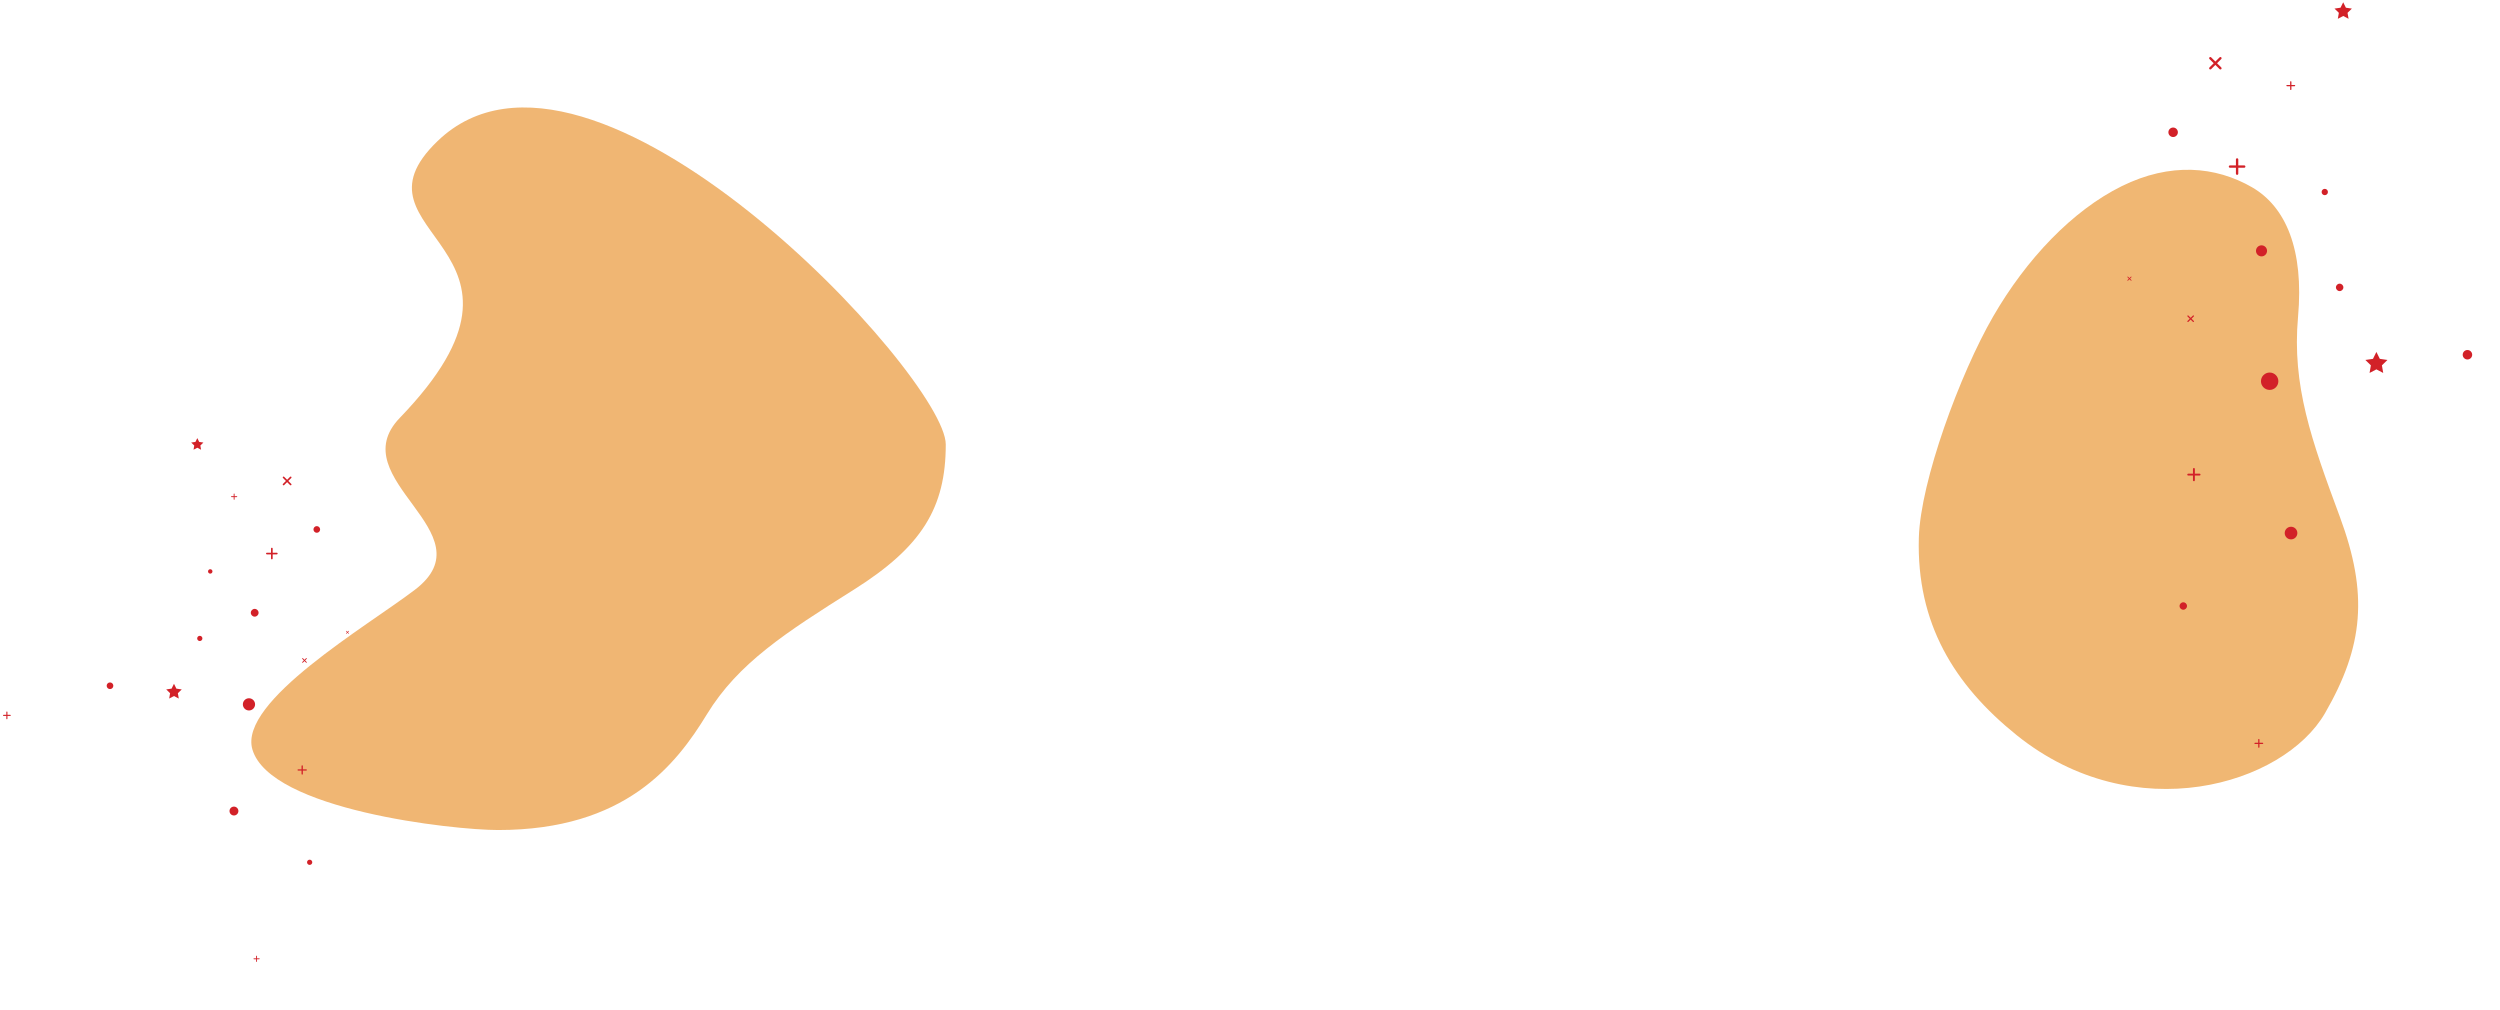 <svg width="1512" height="611" viewBox="0 0 1512 611" fill="none" xmlns="http://www.w3.org/2000/svg">
<g clip-path="url(#clip0_539_1055)">
<path fill-rule="evenodd" clip-rule="evenodd" d="M1205.41 191.491C1185.33 226.259 1161.5 291.135 1160.52 325.152C1159.02 376.953 1181.83 414.18 1219.72 444.658C1290.82 501.845 1381.11 474.715 1406.17 431.313C1429.57 390.773 1432.38 359.062 1415.15 312.587C1397.92 266.111 1386.13 233.213 1389.85 191.69C1393.52 150.783 1382.38 125.012 1362 113.245C1339.96 100.519 1312.58 98.103 1283.25 112.58C1253.32 127.35 1225.48 156.732 1205.41 191.491Z" fill="#F0B773"/>
<path fill-rule="evenodd" clip-rule="evenodd" d="M250.967 356.66C296.36 322.035 205.92 289.949 241.821 252.707C342.435 148.335 205.235 142.412 264.689 85.274C357.523 -3.944 572 227.76 572 268.794C572 307.123 557.518 330.757 516.358 356.66C475.197 382.562 446.435 401.061 427.519 432.029C408.884 462.538 378.259 502 301.275 502C273.82 502 163.312 489.81 152.641 453.242C144.165 424.195 222.003 378.753 250.967 356.66Z" fill="#F0B673"/>
<path d="M1437.24 223.391L1441.37 225.562L1440.58 220.962L1443.93 217.704L1439.31 217.033L1437.24 212.847L1435.18 217.033L1430.56 217.704L1433.9 220.962L1433.11 225.562L1437.24 223.391Z" fill="#D22128"/>
<path d="M1417.17 9.664L1420.41 11.37L1419.79 7.756L1422.42 5.196L1418.79 4.669L1417.17 1.38L1415.54 4.669L1411.91 5.196L1414.54 7.756L1413.92 11.37L1417.17 9.664Z" fill="#D22128"/>
<path d="M1320.45 368.766C1321.7 368.766 1322.7 367.758 1322.7 366.515C1322.7 365.272 1321.7 364.264 1320.45 364.264C1319.21 364.264 1318.2 365.272 1318.2 366.515C1318.2 367.758 1319.21 368.766 1320.45 368.766Z" fill="#D22128"/>
<g clip-path="url(#clip1_539_1055)">
<path d="M1385.62 326.223C1387.73 326.223 1389.44 324.511 1389.44 322.399C1389.44 320.287 1387.73 318.575 1385.62 318.575C1383.5 318.575 1381.79 320.287 1381.79 322.399C1381.79 324.511 1383.5 326.223 1385.62 326.223Z" fill="#D22128"/>
</g>
<g clip-path="url(#clip2_539_1055)">
<path d="M1415.02 176.061C1416.26 176.061 1417.27 175.053 1417.27 173.81C1417.27 172.566 1416.26 171.559 1415.02 171.559C1413.78 171.559 1412.77 172.566 1412.77 173.81C1412.77 175.053 1413.78 176.061 1415.02 176.061Z" fill="#D22128"/>
</g>
<path d="M1372.69 235.825C1375.6 235.825 1377.95 233.471 1377.95 230.567C1377.95 227.663 1375.6 225.309 1372.69 225.309C1369.79 225.309 1367.43 227.663 1367.43 230.567C1367.43 233.471 1369.79 235.825 1372.69 235.825Z" fill="#D22128"/>
<g clip-path="url(#clip3_539_1055)">
<path d="M1406.02 118.042C1407.08 118.042 1407.93 117.186 1407.93 116.13C1407.93 115.074 1407.08 114.218 1406.02 114.218C1404.96 114.218 1404.11 115.074 1404.11 116.13C1404.11 117.186 1404.96 118.042 1406.02 118.042Z" fill="#D22128"/>
</g>
<g clip-path="url(#clip4_539_1055)">
<path d="M1367.76 155.064C1369.61 155.064 1371.11 153.566 1371.11 151.718C1371.11 149.87 1369.61 148.372 1367.76 148.372C1365.92 148.372 1364.42 149.87 1364.42 151.718C1364.42 153.566 1365.92 155.064 1367.76 155.064Z" fill="#D22128"/>
</g>
<g clip-path="url(#clip5_539_1055)">
<path d="M1492.31 217.42C1493.89 217.42 1495.18 216.136 1495.18 214.552C1495.18 212.968 1493.89 211.684 1492.31 211.684C1490.73 211.684 1489.44 212.968 1489.44 214.552C1489.44 216.136 1490.73 217.42 1492.31 217.42Z" fill="#D22128"/>
</g>
<path d="M1352.28 100.025V96.44C1352.28 96.249 1352.36 96.067 1352.49 95.933C1352.63 95.798 1352.81 95.723 1353 95.723C1353.19 95.723 1353.37 95.798 1353.51 95.933C1353.64 96.067 1353.72 96.249 1353.72 96.44V100.025H1357.3C1357.49 100.025 1357.68 100.1 1357.81 100.235C1357.94 100.369 1358.02 100.552 1358.02 100.742C1358.02 100.932 1357.94 101.114 1357.81 101.249C1357.68 101.383 1357.49 101.459 1357.3 101.459H1353.72V105.044C1353.72 105.234 1353.64 105.417 1353.51 105.551C1353.37 105.685 1353.19 105.761 1353 105.761C1352.81 105.761 1352.63 105.685 1352.49 105.551C1352.36 105.417 1352.28 105.234 1352.28 105.044V101.459H1348.7C1348.51 101.459 1348.33 101.383 1348.19 101.249C1348.06 101.114 1347.98 100.932 1347.98 100.742C1347.98 100.552 1348.06 100.369 1348.19 100.235C1348.33 100.1 1348.51 100.025 1348.7 100.025H1352.28Z" fill="#D22128"/>
<path d="M1385.08 51.396V49.484C1385.08 49.383 1385.12 49.285 1385.19 49.214C1385.27 49.142 1385.36 49.102 1385.46 49.102C1385.57 49.102 1385.66 49.142 1385.73 49.214C1385.81 49.285 1385.85 49.383 1385.85 49.484V51.396H1387.76C1387.86 51.396 1387.96 51.436 1388.03 51.508C1388.1 51.58 1388.14 51.677 1388.14 51.778C1388.14 51.88 1388.1 51.977 1388.03 52.049C1387.96 52.121 1387.86 52.161 1387.76 52.161H1385.85V54.073C1385.85 54.174 1385.81 54.272 1385.73 54.343C1385.66 54.415 1385.57 54.455 1385.46 54.455C1385.36 54.455 1385.27 54.415 1385.19 54.343C1385.12 54.272 1385.08 54.174 1385.08 54.073V52.161H1383.17C1383.07 52.161 1382.97 52.121 1382.9 52.049C1382.83 51.977 1382.79 51.88 1382.79 51.778C1382.79 51.677 1382.83 51.58 1382.9 51.508C1382.97 51.436 1383.07 51.396 1383.17 51.396H1385.08Z" fill="#D22128"/>
<g clip-path="url(#clip6_539_1055)">
<path d="M1314.31 82.871C1315.89 82.871 1317.18 81.586 1317.18 80.002C1317.18 78.418 1315.89 77.134 1314.31 77.134C1312.73 77.134 1311.44 78.418 1311.44 80.002C1311.44 81.586 1312.73 82.871 1314.31 82.871Z" fill="#D22128"/>
</g>
<path d="M1365.76 449.203V447.291C1365.76 447.189 1365.8 447.092 1365.87 447.02C1365.94 446.948 1366.04 446.908 1366.14 446.908C1366.24 446.908 1366.34 446.948 1366.41 447.02C1366.48 447.092 1366.52 447.189 1366.52 447.291V449.203H1368.43C1368.53 449.203 1368.63 449.243 1368.7 449.315C1368.77 449.386 1368.81 449.484 1368.81 449.585C1368.81 449.687 1368.77 449.784 1368.7 449.855C1368.63 449.927 1368.53 449.968 1368.43 449.968H1366.52V451.88C1366.52 451.981 1366.48 452.078 1366.41 452.15C1366.34 452.222 1366.24 452.262 1366.14 452.262C1366.04 452.262 1365.94 452.222 1365.87 452.15C1365.8 452.078 1365.76 451.981 1365.76 451.88V449.968H1363.84C1363.74 449.968 1363.64 449.927 1363.57 449.855C1363.5 449.784 1363.46 449.687 1363.46 449.585C1363.46 449.484 1363.5 449.386 1363.57 449.315C1363.64 449.243 1363.74 449.203 1363.84 449.203H1365.76Z" fill="#D22128"/>
<path d="M1287.55 168.535L1286.71 167.69C1286.69 167.668 1286.67 167.641 1286.66 167.612C1286.64 167.583 1286.64 167.552 1286.64 167.52C1286.64 167.488 1286.64 167.457 1286.65 167.427C1286.67 167.398 1286.68 167.371 1286.71 167.349C1286.73 167.326 1286.76 167.309 1286.78 167.297C1286.81 167.285 1286.85 167.279 1286.88 167.279C1286.91 167.279 1286.94 167.286 1286.97 167.298C1287 167.311 1287.02 167.329 1287.05 167.352L1287.89 168.197L1288.74 167.352C1288.76 167.329 1288.79 167.311 1288.81 167.298C1288.84 167.286 1288.88 167.279 1288.91 167.279C1288.94 167.279 1288.97 167.285 1289 167.297C1289.03 167.309 1289.06 167.326 1289.08 167.349C1289.1 167.371 1289.12 167.398 1289.13 167.427C1289.14 167.457 1289.15 167.488 1289.15 167.52C1289.15 167.552 1289.14 167.583 1289.13 167.612C1289.12 167.641 1289.1 167.668 1289.07 167.69L1288.23 168.535L1289.07 169.38C1289.1 169.402 1289.12 169.428 1289.13 169.457C1289.14 169.486 1289.15 169.518 1289.15 169.55C1289.15 169.581 1289.14 169.613 1289.13 169.642C1289.12 169.672 1289.1 169.698 1289.08 169.721C1289.06 169.743 1289.03 169.761 1289 169.773C1288.97 169.785 1288.94 169.791 1288.91 169.791C1288.88 169.79 1288.84 169.784 1288.81 169.771C1288.79 169.759 1288.76 169.741 1288.74 169.718L1287.89 168.873L1287.05 169.718C1287.02 169.741 1287 169.759 1286.97 169.771C1286.94 169.784 1286.91 169.79 1286.88 169.791C1286.85 169.791 1286.81 169.785 1286.78 169.773C1286.76 169.761 1286.73 169.743 1286.71 169.721C1286.68 169.698 1286.67 169.672 1286.65 169.642C1286.64 169.613 1286.64 169.581 1286.64 169.55C1286.64 169.518 1286.64 169.486 1286.66 169.457C1286.67 169.428 1286.69 169.402 1286.71 169.38L1287.55 168.535V168.535Z" fill="#D22128"/>
<path d="M1338.84 38.249L1336.3 35.714C1336.23 35.648 1336.18 35.569 1336.14 35.481C1336.11 35.394 1336.09 35.299 1336.08 35.204C1336.08 35.109 1336.1 35.015 1336.14 34.926C1336.17 34.838 1336.23 34.758 1336.29 34.691C1336.36 34.624 1336.44 34.57 1336.53 34.534C1336.62 34.498 1336.71 34.48 1336.81 34.481C1336.9 34.482 1337 34.502 1337.08 34.539C1337.17 34.577 1337.25 34.631 1337.32 34.7L1339.85 37.234L1342.39 34.7C1342.45 34.631 1342.53 34.577 1342.62 34.539C1342.71 34.502 1342.8 34.482 1342.9 34.481C1342.99 34.48 1343.09 34.498 1343.17 34.534C1343.26 34.57 1343.34 34.624 1343.41 34.691C1343.48 34.758 1343.53 34.838 1343.57 34.926C1343.6 35.015 1343.62 35.109 1343.62 35.204C1343.62 35.299 1343.6 35.394 1343.56 35.481C1343.52 35.569 1343.47 35.648 1343.4 35.714L1340.87 38.248L1343.4 40.784C1343.47 40.85 1343.52 40.929 1343.56 41.017C1343.6 41.104 1343.62 41.198 1343.62 41.293C1343.62 41.389 1343.6 41.483 1343.57 41.571C1343.53 41.659 1343.48 41.739 1343.41 41.807C1343.34 41.874 1343.26 41.927 1343.17 41.963C1343.09 41.999 1342.99 42.017 1342.9 42.017C1342.8 42.016 1342.71 41.996 1342.62 41.958C1342.53 41.921 1342.45 41.866 1342.39 41.798L1339.85 39.263L1337.32 41.798C1337.25 41.866 1337.17 41.921 1337.08 41.958C1337 41.996 1336.9 42.016 1336.81 42.017C1336.71 42.017 1336.62 41.999 1336.53 41.963C1336.44 41.927 1336.36 41.874 1336.29 41.807C1336.23 41.739 1336.17 41.659 1336.14 41.571C1336.1 41.483 1336.08 41.389 1336.08 41.293C1336.09 41.198 1336.11 41.104 1336.14 41.017C1336.18 40.929 1336.23 40.85 1336.3 40.784L1338.84 38.248V38.249Z" fill="#D22128"/>
<path d="M1326.3 286.465V283.597C1326.3 283.445 1326.36 283.299 1326.47 283.191C1326.58 283.084 1326.73 283.023 1326.88 283.023C1327.03 283.023 1327.18 283.084 1327.28 283.191C1327.39 283.299 1327.45 283.445 1327.45 283.597V286.465H1330.32C1330.47 286.465 1330.62 286.526 1330.73 286.633C1330.83 286.741 1330.89 286.887 1330.89 287.039C1330.89 287.191 1330.83 287.337 1330.73 287.444C1330.62 287.552 1330.47 287.612 1330.32 287.612H1327.45V290.48C1327.45 290.633 1327.39 290.779 1327.28 290.886C1327.18 290.994 1327.03 291.054 1326.88 291.054C1326.73 291.054 1326.58 290.994 1326.47 290.886C1326.36 290.779 1326.3 290.633 1326.3 290.48V287.612H1323.44C1323.28 287.612 1323.14 287.552 1323.03 287.444C1322.92 287.337 1322.86 287.191 1322.86 287.039C1322.86 286.887 1322.92 286.741 1323.03 286.633C1323.14 286.526 1323.28 286.465 1323.44 286.465H1326.3Z" fill="#D22128"/>
<path d="M1324.37 192.754L1323.01 191.402C1322.98 191.366 1322.95 191.324 1322.93 191.277C1322.91 191.231 1322.9 191.181 1322.9 191.13C1322.9 191.079 1322.91 191.029 1322.93 190.982C1322.95 190.935 1322.97 190.892 1323.01 190.856C1323.05 190.82 1323.09 190.792 1323.14 190.773C1323.18 190.753 1323.23 190.744 1323.28 190.744C1323.33 190.745 1323.38 190.755 1323.43 190.775C1323.48 190.795 1323.52 190.824 1323.55 190.861L1324.91 192.213L1326.26 190.861C1326.29 190.824 1326.34 190.795 1326.38 190.775C1326.43 190.755 1326.48 190.745 1326.53 190.744C1326.58 190.744 1326.63 190.753 1326.68 190.773C1326.73 190.792 1326.77 190.82 1326.8 190.856C1326.84 190.892 1326.87 190.935 1326.89 190.982C1326.91 191.029 1326.92 191.079 1326.92 191.13C1326.92 191.181 1326.91 191.231 1326.89 191.277C1326.87 191.324 1326.84 191.366 1326.8 191.402L1325.45 192.753L1326.8 194.106C1326.84 194.141 1326.87 194.183 1326.89 194.23C1326.91 194.276 1326.92 194.327 1326.92 194.377C1326.92 194.428 1326.91 194.479 1326.89 194.526C1326.87 194.573 1326.84 194.615 1326.8 194.651C1326.77 194.687 1326.73 194.715 1326.68 194.735C1326.63 194.754 1326.58 194.764 1326.53 194.763C1326.48 194.763 1326.43 194.752 1326.38 194.732C1326.34 194.712 1326.29 194.683 1326.26 194.646L1324.91 193.295L1323.55 194.646C1323.52 194.683 1323.48 194.712 1323.43 194.732C1323.38 194.752 1323.33 194.763 1323.28 194.763C1323.23 194.764 1323.18 194.754 1323.14 194.735C1323.09 194.715 1323.05 194.687 1323.01 194.651C1322.97 194.615 1322.95 194.573 1322.93 194.526C1322.91 194.479 1322.9 194.428 1322.9 194.377C1322.9 194.327 1322.91 194.276 1322.93 194.23C1322.95 194.183 1322.98 194.141 1323.01 194.106L1324.37 192.753V192.754Z" fill="#D22128"/>
<path d="M105.222 420.957L102.319 422.483L102.874 419.251L100.524 416.962L103.77 416.49L105.222 413.549L106.673 416.49L109.919 416.962L107.57 419.251L108.125 422.483L105.222 420.957Z" fill="#D22128"/>
<g clip-path="url(#clip7_539_1055)">
<path d="M119.327 270.79L117.047 271.989L117.482 269.449L115.637 267.651L118.187 267.28L119.327 264.969L120.468 267.28L123.018 267.651L121.172 269.449L121.608 271.989L119.327 270.79Z" fill="#D22128"/>
</g>
<g clip-path="url(#clip8_539_1055)">
<path d="M187.279 523.099C186.405 523.099 185.697 522.391 185.697 521.517C185.697 520.644 186.405 519.936 187.279 519.936C188.153 519.936 188.861 520.644 188.861 521.517C188.861 522.391 188.153 523.099 187.279 523.099Z" fill="#D22128"/>
</g>
<g clip-path="url(#clip9_539_1055)">
<path d="M141.494 493.207C140.011 493.207 138.808 492.004 138.808 490.52C138.808 489.036 140.011 487.833 141.494 487.833C142.978 487.833 144.181 489.036 144.181 490.52C144.181 492.004 142.978 493.207 141.494 493.207Z" fill="#D22128"/>
</g>
<g clip-path="url(#clip10_539_1055)">
<path d="M120.834 387.703C119.961 387.703 119.252 386.994 119.252 386.121C119.252 385.247 119.961 384.539 120.834 384.539C121.708 384.539 122.416 385.247 122.416 386.121C122.416 386.994 121.708 387.703 120.834 387.703Z" fill="#D22128"/>
</g>
<g clip-path="url(#clip11_539_1055)">
<path d="M150.575 429.693C148.535 429.693 146.881 428.039 146.881 425.998C146.881 423.958 148.535 422.304 150.575 422.304C152.616 422.304 154.27 423.958 154.27 425.998C154.27 428.039 152.616 429.693 150.575 429.693Z" fill="#D22128"/>
</g>
<g clip-path="url(#clip12_539_1055)">
<path d="M127.158 346.938C126.416 346.938 125.815 346.336 125.815 345.594C125.815 344.852 126.416 344.251 127.158 344.251C127.9 344.251 128.502 344.852 128.502 345.594C128.502 346.336 127.9 346.938 127.158 346.938Z" fill="#D22128"/>
</g>
<g clip-path="url(#clip13_539_1055)">
<path d="M154.037 372.949C152.738 372.949 151.686 371.897 151.686 370.598C151.686 369.3 152.738 368.247 154.037 368.247C155.335 368.247 156.388 369.3 156.388 370.598C156.388 371.897 155.335 372.949 154.037 372.949Z" fill="#D22128"/>
</g>
<g clip-path="url(#clip14_539_1055)">
<path d="M66.53 416.762C65.417 416.762 64.515 415.86 64.515 414.747C64.515 413.634 65.417 412.731 66.53 412.731C67.643 412.731 68.545 413.634 68.545 414.747C68.545 415.86 67.643 416.762 66.53 416.762Z" fill="#D22128"/>
</g>
<path d="M164.914 334.278V331.759C164.914 331.626 164.861 331.497 164.767 331.403C164.672 331.308 164.544 331.255 164.41 331.255C164.277 331.255 164.149 331.308 164.054 331.403C163.96 331.497 163.907 331.626 163.907 331.759V334.278H161.388C161.254 334.278 161.126 334.331 161.031 334.426C160.937 334.52 160.884 334.648 160.884 334.782C160.884 334.916 160.937 335.044 161.031 335.138C161.126 335.233 161.254 335.286 161.388 335.286H163.907V337.805C163.907 337.938 163.96 338.066 164.054 338.161C164.149 338.255 164.277 338.308 164.41 338.308C164.544 338.308 164.672 338.255 164.767 338.161C164.861 338.066 164.914 337.938 164.914 337.805V335.286H167.433C167.567 335.286 167.695 335.233 167.789 335.138C167.884 335.044 167.937 334.916 167.937 334.782C167.937 334.648 167.884 334.52 167.789 334.426C167.695 334.331 167.567 334.278 167.433 334.278H164.914Z" fill="#D22128"/>
<path d="M141.87 300.111V298.768C141.87 298.696 141.842 298.628 141.792 298.578C141.741 298.527 141.673 298.499 141.602 298.499C141.53 298.499 141.462 298.527 141.412 298.578C141.361 298.628 141.333 298.696 141.333 298.768V300.111H139.989C139.918 300.111 139.85 300.139 139.799 300.19C139.749 300.24 139.721 300.309 139.721 300.38C139.721 300.451 139.749 300.519 139.799 300.57C139.85 300.62 139.918 300.649 139.989 300.649H141.333V301.992C141.333 302.063 141.361 302.132 141.412 302.182C141.462 302.232 141.53 302.261 141.602 302.261C141.673 302.261 141.741 302.232 141.792 302.182C141.842 302.132 141.87 302.063 141.87 301.992V300.649H143.214C143.285 300.649 143.353 300.62 143.404 300.57C143.454 300.519 143.482 300.451 143.482 300.38C143.482 300.309 143.454 300.24 143.404 300.19C143.353 300.139 143.285 300.111 143.214 300.111H141.87Z" fill="#D22128"/>
<g clip-path="url(#clip15_539_1055)">
<path d="M191.595 322.226C190.482 322.226 189.58 321.323 189.58 320.21C189.58 319.097 190.482 318.195 191.595 318.195C192.708 318.195 193.61 319.097 193.61 320.21C193.61 321.323 192.708 322.226 191.595 322.226Z" fill="#D22128"/>
</g>
<path d="M155.448 579.615V578.271C155.448 578.2 155.42 578.132 155.37 578.081C155.319 578.031 155.251 578.002 155.18 578.002C155.108 578.002 155.04 578.031 154.99 578.081C154.939 578.132 154.911 578.2 154.911 578.271V579.615H153.568C153.496 579.615 153.428 579.643 153.378 579.693C153.327 579.744 153.299 579.812 153.299 579.883C153.299 579.955 153.327 580.023 153.378 580.073C153.428 580.124 153.496 580.152 153.568 580.152H154.911V581.495C154.911 581.567 154.939 581.635 154.99 581.685C155.04 581.736 155.108 581.764 155.18 581.764C155.251 581.764 155.319 581.736 155.37 581.685C155.42 581.635 155.448 581.567 155.448 581.495V580.152H156.792C156.863 580.152 156.931 580.124 156.982 580.073C157.032 580.023 157.06 579.955 157.06 579.883C157.06 579.812 157.032 579.744 156.982 579.693C156.931 579.643 156.863 579.615 156.792 579.615H155.448Z" fill="#D22128"/>
<path d="M210.393 382.414L210.987 381.82C211.003 381.805 211.016 381.786 211.025 381.766C211.033 381.745 211.038 381.723 211.038 381.701C211.038 381.679 211.034 381.657 211.026 381.636C211.017 381.615 211.005 381.597 210.989 381.581C210.973 381.565 210.955 381.553 210.934 381.544C210.913 381.536 210.891 381.532 210.869 381.532C210.847 381.532 210.825 381.537 210.804 381.545C210.784 381.554 210.765 381.567 210.75 381.583L210.156 382.177L209.562 381.583C209.547 381.567 209.528 381.554 209.508 381.545C209.487 381.537 209.465 381.532 209.443 381.532C209.421 381.532 209.398 381.536 209.378 381.544C209.357 381.553 209.338 381.565 209.323 381.581C209.307 381.597 209.294 381.615 209.286 381.636C209.277 381.657 209.273 381.679 209.273 381.701C209.274 381.723 209.278 381.745 209.287 381.766C209.296 381.786 209.309 381.805 209.325 381.82L209.918 382.414L209.325 383.008C209.309 383.023 209.296 383.042 209.287 383.062C209.278 383.083 209.274 383.105 209.273 383.127C209.273 383.15 209.277 383.172 209.286 383.192C209.294 383.213 209.307 383.232 209.323 383.247C209.338 383.263 209.357 383.276 209.378 383.284C209.398 383.293 209.421 383.297 209.443 383.297C209.465 383.296 209.487 383.292 209.508 383.283C209.528 383.274 209.547 383.261 209.562 383.245L210.156 382.652L210.75 383.245C210.765 383.261 210.784 383.274 210.804 383.283C210.825 383.292 210.847 383.296 210.869 383.297C210.891 383.297 210.913 383.293 210.934 383.284C210.955 383.276 210.973 383.263 210.989 383.247C211.005 383.232 211.017 383.213 211.026 383.192C211.034 383.172 211.038 383.15 211.038 383.127C211.038 383.105 211.033 383.083 211.025 383.062C211.016 383.042 211.003 383.023 210.987 383.008L210.393 382.414V382.414Z" fill="#D22128"/>
<path d="M174.361 290.874L176.142 289.093C176.19 289.046 176.229 288.991 176.255 288.929C176.282 288.868 176.295 288.802 176.296 288.735C176.297 288.668 176.284 288.601 176.259 288.54C176.233 288.478 176.196 288.421 176.149 288.374C176.101 288.327 176.045 288.289 175.983 288.264C175.921 288.239 175.855 288.226 175.788 288.227C175.721 288.227 175.655 288.241 175.593 288.267C175.532 288.294 175.476 288.332 175.43 288.38L173.649 290.161L171.868 288.38C171.821 288.332 171.766 288.294 171.704 288.267C171.643 288.241 171.577 288.227 171.51 288.227C171.443 288.226 171.376 288.239 171.314 288.264C171.253 288.289 171.196 288.327 171.149 288.374C171.102 288.421 171.064 288.478 171.039 288.54C171.014 288.601 171.001 288.668 171.001 288.735C171.002 288.802 171.016 288.868 171.042 288.929C171.069 288.991 171.107 289.046 171.155 289.093L172.936 290.874L171.155 292.655C171.107 292.701 171.069 292.757 171.042 292.819C171.016 292.88 171.002 292.946 171.001 293.013C171.001 293.08 171.014 293.146 171.039 293.208C171.064 293.27 171.102 293.326 171.149 293.374C171.196 293.421 171.253 293.458 171.314 293.484C171.376 293.509 171.443 293.522 171.51 293.521C171.577 293.521 171.643 293.507 171.704 293.48C171.766 293.454 171.821 293.415 171.868 293.367L173.649 291.586L175.43 293.367C175.476 293.415 175.532 293.454 175.593 293.48C175.655 293.507 175.721 293.521 175.788 293.521C175.855 293.522 175.921 293.509 175.983 293.484C176.045 293.458 176.101 293.421 176.149 293.374C176.196 293.326 176.233 293.27 176.259 293.208C176.284 293.146 176.297 293.08 176.296 293.013C176.295 292.946 176.282 292.88 176.255 292.819C176.229 292.757 176.19 292.701 176.142 292.655L174.361 290.874V290.874Z" fill="#D22128"/>
<path d="M183.167 465.273V463.258C183.167 463.151 183.125 463.049 183.049 462.973C182.973 462.897 182.871 462.855 182.764 462.855C182.657 462.855 182.555 462.897 182.479 462.973C182.404 463.049 182.361 463.151 182.361 463.258V465.273H180.346C180.239 465.273 180.136 465.316 180.061 465.391C179.985 465.467 179.943 465.569 179.943 465.676C179.943 465.783 179.985 465.886 180.061 465.961C180.136 466.037 180.239 466.079 180.346 466.079H182.361V468.094C182.361 468.201 182.404 468.304 182.479 468.379C182.555 468.455 182.657 468.497 182.764 468.497C182.871 468.497 182.973 468.455 183.049 468.379C183.125 468.304 183.167 468.201 183.167 468.094V466.079H185.182C185.289 466.079 185.392 466.037 185.467 465.961C185.543 465.886 185.585 465.783 185.585 465.676C185.585 465.569 185.543 465.467 185.467 465.391C185.392 465.316 185.289 465.273 185.182 465.273H183.167Z" fill="#D22128"/>
<path d="M4.5 432.33V430.65C4.5 430.561 4.465 430.476 4.402 430.413C4.339 430.35 4.254 430.314 4.164 430.314C4.075 430.314 3.99 430.35 3.927 430.413C3.864 430.476 3.829 430.561 3.829 430.65V432.33H2.149C2.06 432.33 1.975 432.365 1.912 432.428C1.849 432.491 1.813 432.576 1.813 432.665C1.813 432.755 1.849 432.84 1.912 432.903C1.975 432.966 2.06 433.001 2.149 433.001H3.829V434.681C3.829 434.77 3.864 434.855 3.927 434.918C3.99 434.981 4.075 435.016 4.164 435.016C4.254 435.016 4.339 434.981 4.402 434.918C4.465 434.855 4.5 434.77 4.5 434.681V433.001H6.18C6.269 433.001 6.354 432.966 6.417 432.903C6.48 432.84 6.516 432.755 6.516 432.665C6.516 432.576 6.48 432.491 6.417 432.428C6.354 432.365 6.269 432.33 6.18 432.33H4.5Z" fill="#D22128"/>
<path d="M184.529 399.431L185.479 398.481C185.505 398.456 185.525 398.426 185.539 398.393C185.553 398.361 185.561 398.325 185.561 398.29C185.561 398.254 185.555 398.219 185.541 398.185C185.528 398.152 185.508 398.122 185.482 398.097C185.457 398.072 185.427 398.052 185.394 398.039C185.361 398.025 185.326 398.018 185.29 398.019C185.254 398.019 185.219 398.026 185.186 398.04C185.154 398.054 185.124 398.075 185.099 398.101L184.149 399.05L183.199 398.101C183.174 398.075 183.145 398.054 183.112 398.04C183.079 398.026 183.044 398.019 183.008 398.019C182.973 398.018 182.937 398.025 182.904 398.039C182.871 398.052 182.841 398.072 182.816 398.097C182.791 398.122 182.771 398.152 182.757 398.185C182.744 398.219 182.737 398.254 182.737 398.29C182.738 398.325 182.745 398.361 182.759 398.393C182.773 398.426 182.794 398.456 182.819 398.481L183.769 399.43L182.819 400.38C182.794 400.405 182.773 400.435 182.759 400.468C182.745 400.5 182.738 400.536 182.737 400.571C182.737 400.607 182.744 400.642 182.757 400.675C182.771 400.708 182.791 400.738 182.816 400.764C182.841 400.789 182.871 400.809 182.904 400.822C182.937 400.836 182.973 400.843 183.008 400.842C183.044 400.842 183.079 400.835 183.112 400.821C183.145 400.806 183.174 400.786 183.199 400.76L184.149 399.811L185.099 400.76C185.124 400.786 185.154 400.806 185.186 400.821C185.219 400.835 185.254 400.842 185.29 400.842C185.326 400.843 185.361 400.836 185.394 400.822C185.427 400.809 185.457 400.789 185.482 400.764C185.508 400.738 185.528 400.708 185.541 400.675C185.555 400.642 185.561 400.607 185.561 400.571C185.561 400.536 185.553 400.5 185.539 400.468C185.525 400.435 185.505 400.405 185.479 400.38L184.529 399.43V399.431Z" fill="#D22128"/>
</g>
<defs>
<clipPath id="clip0_539_1055">
<rect width="1512" height="611" fill="white"/>
</clipPath>
<clipPath id="clip1_539_1055">
<rect width="9.178" height="9.178" fill="white" transform="matrix(-1 0 0 1 1390.21 317.785)"/>
</clipPath>
<clipPath id="clip2_539_1055">
<rect width="5.403" height="5.403" fill="white" transform="matrix(-1 0 0 1 1417.72 171.094)"/>
</clipPath>
<clipPath id="clip3_539_1055">
<rect width="4.589" height="4.589" fill="white" transform="matrix(-1 0 0 1 1408.31 113.823)"/>
</clipPath>
<clipPath id="clip4_539_1055">
<rect width="8.031" height="8.031" fill="white" transform="matrix(-1 0 0 1 1371.78 147.681)"/>
</clipPath>
<clipPath id="clip5_539_1055">
<rect width="6.883" height="6.883" fill="white" transform="matrix(-1 0 0 1 1495.75 211.091)"/>
</clipPath>
<clipPath id="clip6_539_1055">
<rect width="6.883" height="6.883" fill="white" transform="matrix(-1 0 0 1 1317.75 76.542)"/>
</clipPath>
<clipPath id="clip7_539_1055">
<rect width="8.867" height="8.867" fill="white" transform="translate(114.894 264)"/>
</clipPath>
<clipPath id="clip8_539_1055">
<rect width="3.796" height="3.796" fill="white" transform="translate(185.381 519.609)"/>
</clipPath>
<clipPath id="clip9_539_1055">
<rect width="6.448" height="6.448" fill="white" transform="translate(138.27 487.279)"/>
</clipPath>
<clipPath id="clip10_539_1055">
<rect width="3.796" height="3.796" fill="white" transform="translate(118.936 384.212)"/>
</clipPath>
<clipPath id="clip11_539_1055">
<rect width="8.867" height="8.867" fill="white" transform="translate(146.142 421.541)"/>
</clipPath>
<clipPath id="clip12_539_1055">
<rect width="3.224" height="3.224" fill="white" transform="translate(125.546 343.974)"/>
</clipPath>
<clipPath id="clip13_539_1055">
<rect width="5.642" height="5.642" fill="white" transform="translate(151.215 367.762)"/>
</clipPath>
<clipPath id="clip14_539_1055">
<rect width="4.836" height="4.836" fill="white" transform="translate(64.112 412.315)"/>
</clipPath>
<clipPath id="clip15_539_1055">
<rect width="4.836" height="4.836" fill="white" transform="translate(189.177 317.779)"/>
</clipPath>
</defs>
</svg>

